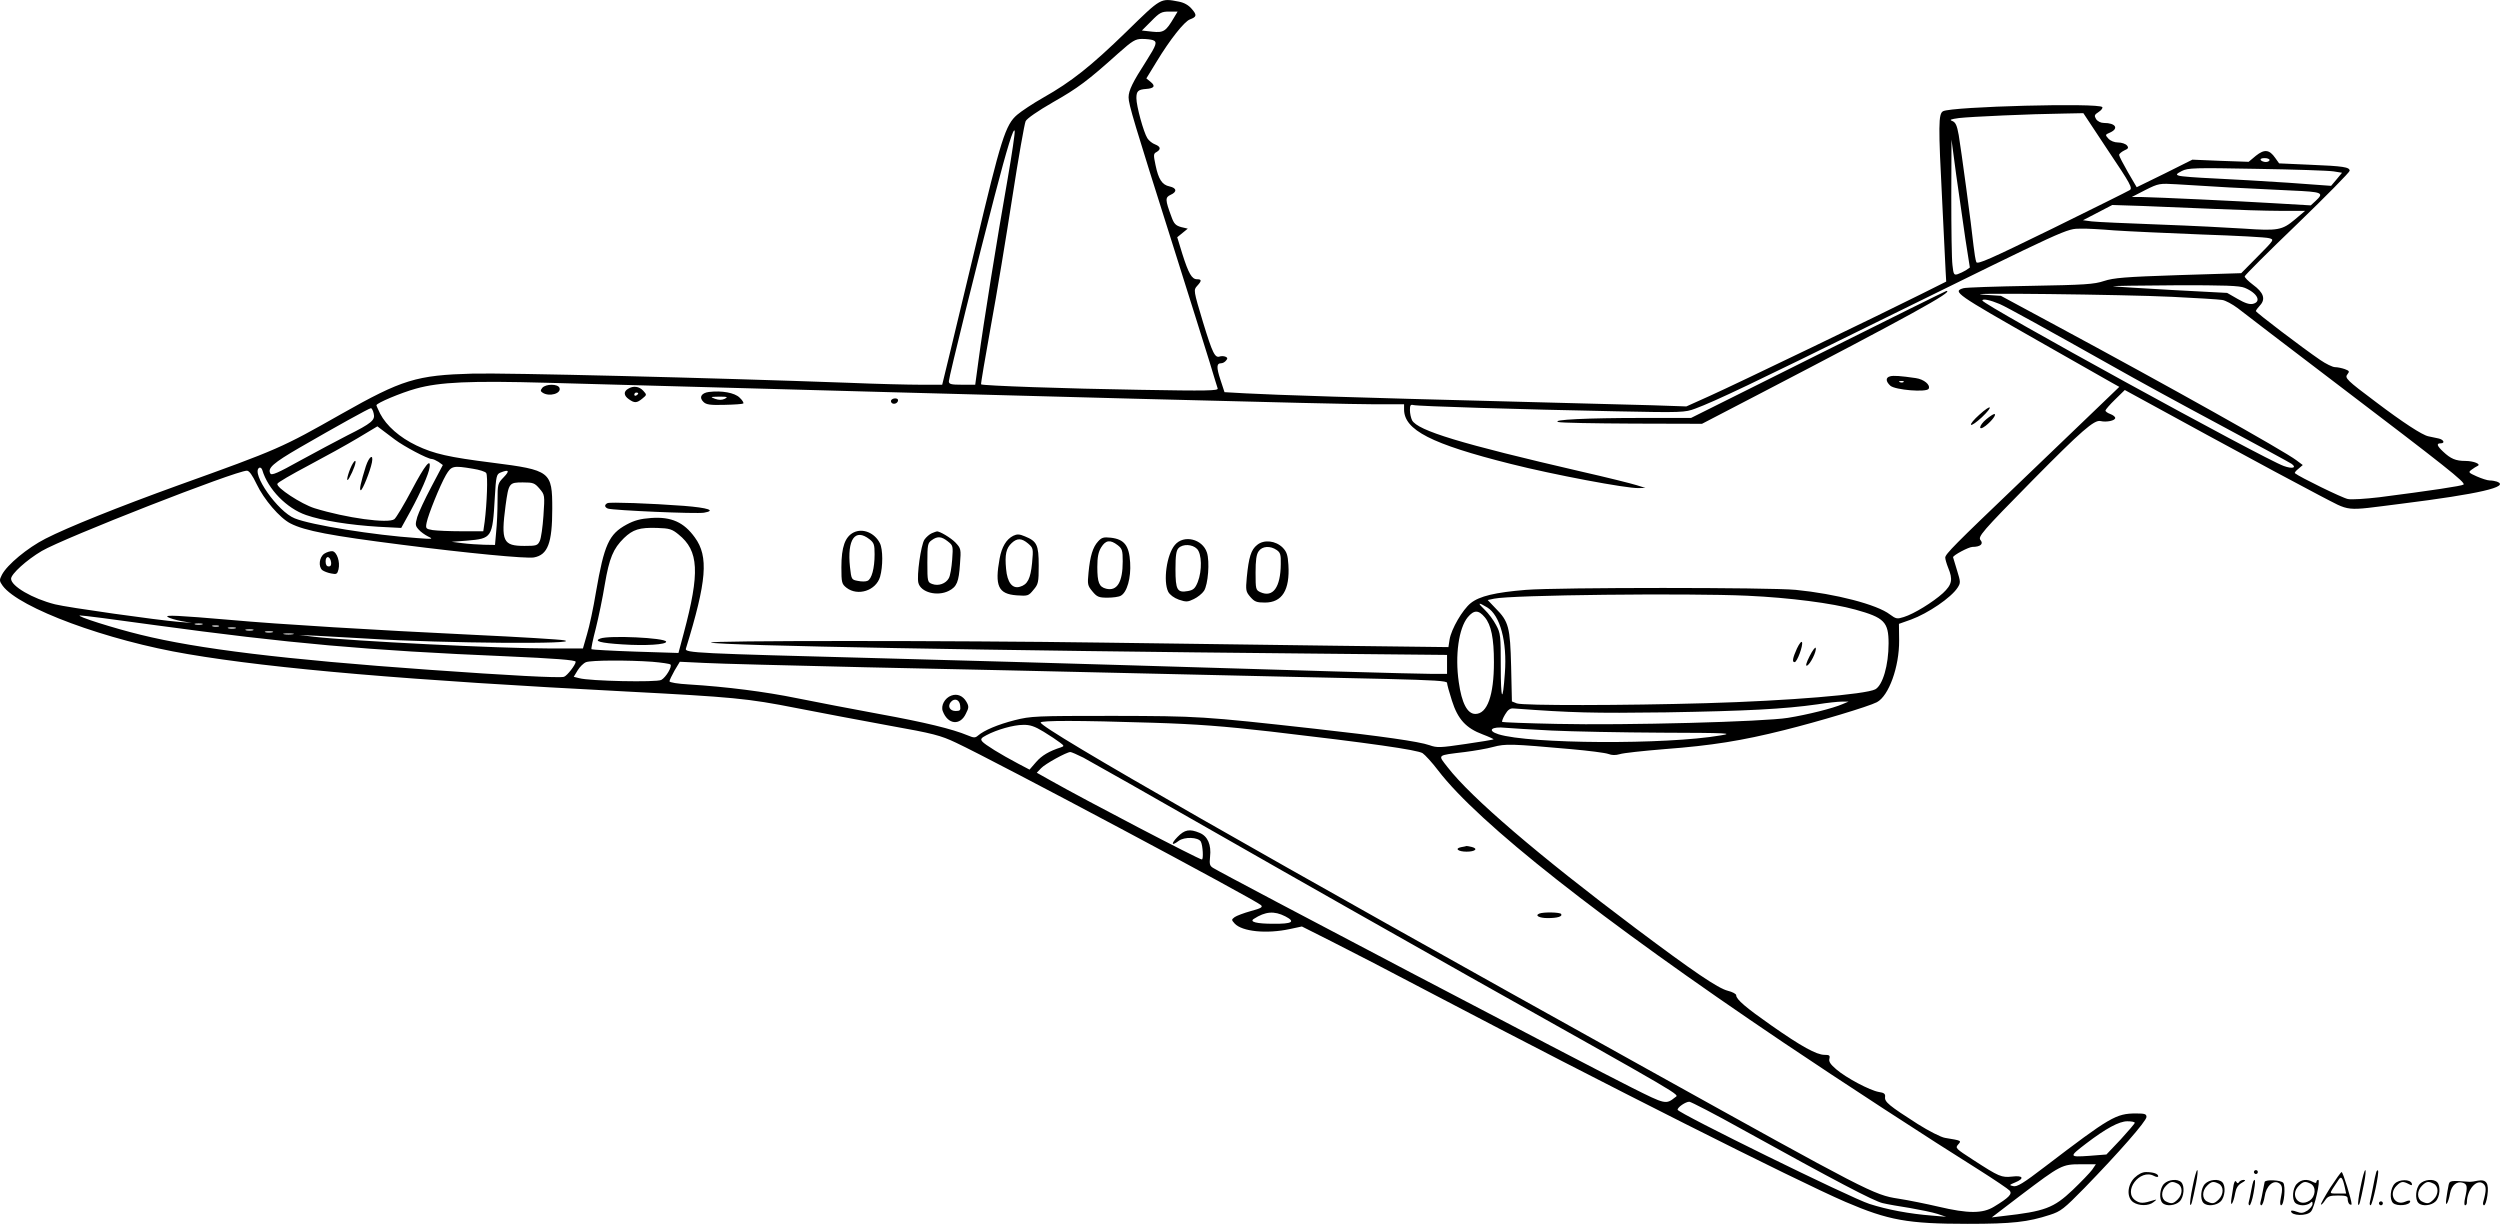 <?xml version="1.0" encoding="UTF-8"?>
<svg xmlns="http://www.w3.org/2000/svg" version="1.0" viewBox="0 0 1279.621 626.419" preserveAspectRatio="xMidYMid meet">
  <g transform="translate(-0.335,626.923) scale(0.1,-0.1)" fill="#000000" stroke="none">
    <path d="M5770 6108 c-184 -179 -283 -257 -426 -338 -53 -30 -113 -70 -134 -88 -60 -51 -83 -123 -215 -680 -47 -196 -104 -435 -127 -529 l-42 -173 -111 0 c-60 0 -227 4 -370 10 -716 26 -1742 51 -1920 47 -291 -8 -362 -30 -675 -207 -305 -173 -320 -180 -835 -365 -307 -111 -566 -215 -679 -273 -92 -47 -196 -133 -223 -185 -14 -27 -13 -32 4 -56 84 -114 535 -281 949 -350 440 -75 1132 -134 2239 -191 551 -29 622 -35 875 -85 124 -24 338 -65 476 -90 224 -40 262 -50 340 -87 199 -93 1531 -803 1562 -832 10 -10 0 -16 -52 -30 -36 -10 -73 -24 -83 -31 -17 -13 -17 -14 0 -33 38 -41 163 -54 283 -28 l61 13 149 -75 c82 -41 322 -165 534 -277 855 -449 1845 -948 2100 -1058 219 -94 318 -112 625 -112 228 0 308 9 421 46 56 18 72 31 176 137 176 181 318 343 318 364 0 15 -8 18 -53 18 -103 0 -133 -18 -466 -272 -112 -86 -144 -105 -163 -100 -22 5 -21 6 10 19 49 20 41 37 -15 30 -55 -6 -67 -1 -201 86 -88 57 -92 60 -76 78 18 20 18 20 -67 34 -20 3 -83 35 -140 71 -147 94 -170 113 -167 138 2 16 -4 22 -32 26 -46 8 -167 72 -218 116 -29 25 -39 39 -35 54 4 17 0 20 -25 20 -41 0 -120 44 -270 149 -133 93 -182 135 -182 156 0 7 -19 17 -43 23 -51 13 -176 98 -472 320 -498 374 -841 668 -962 824 -51 66 -58 60 88 78 47 6 113 17 145 26 64 17 92 16 396 -11 91 -8 178 -19 194 -25 18 -7 37 -7 58 -1 17 6 121 17 231 26 239 18 395 43 610 97 177 44 433 121 475 143 61 32 115 181 114 316 l-1 85 62 22 c87 32 205 112 238 163 16 25 16 29 -3 90 -11 35 -20 65 -20 66 0 10 80 53 100 53 39 0 57 15 41 34 -15 18 3 40 268 309 247 250 314 309 346 301 30 -7 75 2 75 16 0 6 -11 15 -25 20 -14 5 -25 13 -25 18 0 4 22 30 49 56 l50 49 423 -231 c233 -127 490 -265 571 -307 170 -87 118 -82 422 -44 399 50 557 87 489 113 -9 3 -25 6 -37 6 -12 0 -42 10 -67 21 -42 19 -44 21 -26 34 10 8 24 16 30 19 22 9 -19 26 -62 26 -49 0 -75 11 -114 48 -31 29 -35 42 -13 42 25 0 17 19 -10 25 -14 3 -37 8 -52 11 -31 6 -132 72 -268 175 -151 113 -162 124 -146 143 11 14 10 17 -14 26 -14 5 -37 10 -50 10 -12 0 -47 17 -76 37 -91 62 -329 243 -329 250 0 4 10 17 21 29 30 32 19 66 -36 106 -24 18 -44 38 -42 43 1 6 122 127 270 269 147 142 267 264 267 271 0 19 -31 24 -203 31 l-158 7 -20 28 c-30 43 -55 46 -99 11 l-37 -31 -144 5 -144 6 -142 -71 -143 -70 -45 77 c-24 42 -45 82 -45 88 0 6 12 16 26 23 21 9 24 14 14 26 -7 8 -27 15 -45 15 -19 0 -39 8 -50 20 -17 19 -17 20 9 31 46 21 28 49 -32 49 -16 0 -32 8 -40 20 -10 17 -9 22 13 36 14 9 22 20 19 25 -14 23 -770 3 -815 -21 -24 -13 -25 -69 -4 -472 8 -161 16 -317 17 -347 l3 -53 -128 -64 c-187 -94 -942 -458 -1082 -521 l-120 -54 -175 6 c-96 3 -438 12 -760 20 -713 18 -1179 33 -1322 41 l-107 6 -21 64 c-21 64 -20 84 4 84 8 0 19 6 25 14 9 10 8 15 -4 20 -8 3 -21 3 -27 1 -26 -10 -38 15 -87 175 -49 163 -49 165 -30 186 24 26 24 34 -1 34 -26 0 -43 29 -75 130 l-26 85 27 22 27 22 -34 8 c-28 8 -37 17 -50 54 -32 86 -32 98 -4 111 34 15 32 35 -5 43 -39 8 -57 37 -72 109 -11 52 -11 59 5 67 24 14 21 28 -7 39 -14 5 -32 19 -40 32 -19 30 -56 164 -56 205 0 36 9 44 50 47 41 3 49 15 23 36 l-22 18 52 85 c69 114 142 206 171 217 35 13 37 22 9 54 -16 19 -39 32 -66 37 -94 18 -89 21 -267 -153z m243 72 c-42 -71 -53 -79 -111 -73 l-54 6 48 48 c43 44 53 49 92 49 l43 0 -18 -30z m-109 -116 c24 -9 20 -23 -34 -108 -69 -107 -90 -150 -90 -185 0 -36 28 -129 225 -751 84 -267 170 -539 190 -605 20 -66 38 -126 41 -134 4 -12 -53 -13 -398 -7 -380 6 -806 21 -813 28 -2 2 21 136 50 298 30 162 79 459 110 660 31 201 62 376 68 389 7 14 62 52 140 97 127 72 178 110 336 252 71 63 86 72 120 72 22 0 46 -3 55 -6z m4890 -566 c115 -171 126 -192 110 -202 -9 -6 -189 -95 -398 -198 -319 -156 -382 -184 -387 -170 -4 10 -10 46 -14 82 -10 99 -64 497 -76 568 -9 50 -16 65 -33 72 -16 6 -9 9 34 15 59 7 369 21 536 23 l101 2 127 -192z m-5633 -144 c-53 -299 -126 -755 -148 -921 l-18 -133 -67 0 c-58 0 -68 3 -68 18 0 20 153 638 234 947 65 250 98 356 103 334 2 -9 -14 -119 -36 -245z m4902 -307 l23 -147 -20 -14 c-12 -7 -30 -16 -42 -20 -19 -6 -22 -2 -27 46 -4 29 -6 186 -6 348 l1 295 24 -180 c14 -99 35 -246 47 -328z m1557 403 c0 -5 -9 -10 -19 -10 -11 0 -23 5 -26 10 -4 6 5 10 19 10 14 0 26 -4 26 -10z m328 -58 l43 -7 -28 -34 -28 -33 -220 16 c-121 8 -292 18 -380 22 -88 4 -168 10 -179 14 -16 5 -14 9 15 24 31 16 64 17 384 11 193 -3 369 -9 393 -13z m-538 -82 c96 -5 241 -12 323 -16 158 -7 168 -11 123 -53 l-25 -23 -188 11 c-181 11 -589 30 -683 32 l-45 0 70 36 c68 34 72 34 160 29 50 -3 169 -10 265 -16z m-75 -110 c116 -5 268 -10 338 -10 l129 0 -52 -44 c-65 -55 -88 -59 -260 -47 -74 5 -270 15 -435 21 -165 6 -320 13 -345 16 l-45 6 75 39 75 39 155 -5 c85 -3 250 -10 365 -15z m-510 -110 c72 -5 273 -14 448 -21 175 -6 331 -14 345 -19 27 -7 26 -8 -58 -93 l-85 -86 -322 -10 c-273 -9 -331 -14 -380 -30 -51 -17 -98 -20 -378 -25 -176 -3 -330 -8 -342 -12 -58 -17 -38 -30 382 -269 182 -103 349 -198 373 -212 l43 -24 -153 -147 c-84 -81 -250 -240 -367 -352 -319 -305 -371 -357 -371 -375 0 -8 7 -32 15 -52 25 -60 20 -86 -27 -130 -51 -46 -148 -106 -200 -122 -34 -11 -40 -10 -71 13 -66 51 -279 106 -482 126 -134 13 -1218 13 -1381 0 -158 -13 -238 -32 -283 -68 -42 -34 -99 -132 -108 -186 l-6 -39 -576 7 c-317 4 -853 11 -1191 16 -762 11 -2045 11 -2007 0 50 -15 1452 -41 3065 -56 l702 -7 0 -48 0 -49 -77 0 c-81 0 -740 19 -1583 45 -267 8 -825 24 -1240 35 -945 25 -1002 27 -996 49 107 347 117 472 46 569 -56 78 -120 107 -223 100 -56 -4 -86 -12 -127 -34 -90 -49 -114 -102 -156 -344 -13 -80 -34 -178 -46 -217 l-21 -73 -166 0 c-259 0 -1018 38 -1211 60 l-75 9 90 -4 c50 -3 170 -10 268 -15 382 -24 1103 -29 997 -8 -19 4 -228 17 -465 28 -501 24 -999 54 -1240 76 -269 23 -342 27 -323 15 9 -6 40 -15 70 -21 l53 -9 -65 5 c-112 9 -572 74 -635 90 -115 29 -225 93 -225 131 0 24 79 96 157 142 114 67 993 411 1050 411 12 0 28 -23 50 -69 37 -78 118 -173 173 -201 74 -38 207 -63 570 -109 335 -43 639 -72 676 -65 71 13 94 73 94 249 0 191 -8 198 -307 236 -222 28 -298 45 -388 88 -86 41 -154 101 -186 163 -10 21 -19 40 -19 43 0 11 126 64 202 85 122 34 278 41 673 30 2603 -72 4046 -110 4232 -110 l153 0 0 -26 c0 -106 139 -177 545 -279 217 -55 594 -126 655 -124 l35 1 -45 14 c-25 8 -153 40 -285 70 -614 142 -835 209 -864 262 -6 12 -11 35 -11 52 0 25 3 30 18 26 20 -6 541 -22 1038 -32 337 -7 352 -6 405 14 100 37 302 133 944 450 980 482 953 470 1030 471 22 1 99 -3 170 -9z m668 -294 c65 -27 87 -71 42 -82 -17 -4 -40 3 -78 25 l-54 31 -284 15 c-156 9 -291 17 -299 19 -8 2 133 4 313 5 256 1 335 -2 360 -13z m-373 -46 c124 -6 239 -13 257 -16 17 -2 53 -22 80 -42 26 -21 257 -197 513 -392 551 -419 654 -500 643 -511 -8 -7 -167 -31 -432 -65 -69 -8 -141 -13 -160 -9 -28 5 -248 113 -271 132 -3 3 5 13 18 23 l22 19 -32 24 c-66 50 -661 383 -1218 683 l-295 159 -90 6 c-150 11 723 1 965 -11z m-881 -37 c35 -15 243 -130 581 -320 107 -61 352 -195 545 -298 192 -103 358 -193 368 -200 28 -20 4 -27 -40 -11 -102 36 -1543 827 -1543 847 0 11 39 3 89 -18z m-8323 -560 c9 -34 -10 -50 -136 -113 -52 -27 -160 -84 -240 -128 -115 -64 -147 -78 -153 -66 -15 27 14 53 150 132 187 108 356 202 365 202 4 0 11 -12 14 -27z m109 -134 c45 -34 167 -99 188 -99 7 0 22 -7 35 -15 l22 -16 -59 -112 c-33 -62 -65 -131 -72 -154 -11 -39 -10 -45 7 -64 10 -12 33 -28 49 -36 28 -13 23 -14 -55 -8 -222 15 -545 67 -628 101 -87 34 -225 232 -182 259 6 3 13 -2 16 -12 29 -98 125 -196 224 -230 83 -29 224 -51 371 -60 l116 -6 49 89 c50 92 92 188 96 220 8 52 -24 12 -90 -113 -40 -76 -81 -144 -90 -151 -30 -24 -248 6 -409 56 -67 21 -197 106 -190 125 2 7 73 48 158 93 85 45 199 108 254 141 l100 60 25 -19 c14 -10 43 -33 65 -49z m399 -149 c33 -5 64 -15 68 -22 9 -13 4 -154 -8 -250 l-7 -48 -111 0 c-61 0 -128 3 -148 6 -35 6 -37 8 -31 38 8 41 68 190 99 244 28 47 36 49 138 32z m158 -43 c-31 -32 -32 -35 -32 -122 0 -50 -3 -120 -7 -157 l-6 -68 -56 1 c-31 1 -81 4 -111 8 l-55 7 78 6 c129 11 131 14 143 221 6 108 9 119 28 127 44 18 50 10 18 -23z m183 -59 c27 -32 27 -33 20 -138 -4 -58 -12 -116 -19 -130 -11 -23 -17 -25 -78 -25 -110 0 -121 23 -97 206 16 116 18 119 88 119 54 0 61 -3 86 -32z m711 -234 c105 -84 110 -195 27 -506 l-27 -101 -221 7 c-121 4 -222 10 -224 12 -3 2 7 50 22 107 14 56 35 157 46 225 23 135 43 183 98 237 46 44 79 55 170 52 63 -2 76 -6 109 -33z m5471 -314 c218 -10 434 -38 553 -71 148 -41 170 -63 170 -173 0 -112 -30 -214 -68 -235 -49 -26 -444 -59 -867 -71 -416 -12 -937 -13 -968 -1 l-25 10 -4 178 c-5 202 -12 231 -80 299 l-40 42 33 7 c85 19 993 29 1296 15z m-1331 -60 c66 -41 102 -175 90 -336 -11 -158 -21 -141 -21 34 0 157 -1 170 -24 212 -13 25 -39 60 -58 78 -39 37 -35 41 13 12z m-13 -50 c33 -39 47 -108 47 -230 0 -170 -34 -265 -95 -265 -41 0 -70 55 -85 163 -20 137 0 276 46 332 32 38 55 38 87 0z m-6810 -40 c690 -94 1091 -130 1802 -160 248 -11 355 -19 355 -28 0 -15 -44 -72 -60 -77 -22 -7 -285 7 -690 36 -745 53 -1184 107 -1476 179 -136 33 -338 97 -311 99 9 1 180 -21 380 -49z m245 3 c-10 -2 -26 -2 -35 0 -10 3 -2 5 17 5 19 0 27 -2 18 -5z m85 -10 c-7 -2 -21 -2 -30 0 -10 3 -4 5 12 5 17 0 24 -2 18 -5z m85 -10 c-10 -2 -26 -2 -35 0 -10 3 -2 5 17 5 19 0 27 -2 18 -5z m90 -10 c-10 -2 -26 -2 -35 0 -10 3 -2 5 17 5 19 0 27 -2 18 -5z m100 -10 c-10 -2 -26 -2 -35 0 -10 3 -2 5 17 5 19 0 27 -2 18 -5z m105 -10 c-13 -2 -33 -2 -45 0 -13 2 -3 4 22 4 25 0 35 -2 23 -4z m1839 -141 c47 -4 89 -10 93 -14 10 -10 -23 -66 -47 -79 -24 -13 -368 -6 -420 9 l-28 7 20 33 c11 18 30 37 43 42 26 10 213 11 339 2z m1083 -28 c380 -8 1068 -23 1530 -34 462 -11 978 -22 1148 -26 242 -6 307 -10 307 -20 0 -7 11 -48 25 -91 30 -95 72 -141 158 -173 32 -12 57 -24 55 -25 -2 -2 -67 -13 -144 -24 -129 -19 -145 -20 -184 -6 -54 19 -245 46 -585 84 -576 64 -595 65 -1035 66 -397 0 -419 -1 -503 -22 -86 -22 -157 -52 -188 -79 -14 -12 -21 -12 -52 1 -79 33 -219 67 -455 110 -136 25 -323 61 -417 80 -166 34 -362 59 -557 71 -54 3 -98 10 -98 16 0 5 12 30 26 55 l27 45 126 -6 c69 -4 437 -13 816 -22z m5009 -189 c-48 -21 -179 -54 -279 -70 -121 -20 -831 -39 -1184 -31 -151 3 -276 8 -279 10 -2 3 4 20 15 38 14 24 26 33 44 31 299 -22 403 -25 779 -20 414 7 605 17 775 41 50 8 106 14 125 14 l35 0 -31 -13z m-3533 -95 c228 -7 367 -18 605 -45 507 -59 753 -94 779 -111 12 -8 49 -48 80 -89 206 -269 828 -759 1764 -1390 297 -200 753 -497 1004 -654 79 -50 150 -98 157 -106 14 -17 -4 -36 -80 -82 -58 -36 -133 -36 -285 0 -60 14 -153 33 -205 41 -125 19 -155 35 -1285 663 -1956 1087 -3105 1743 -3105 1774 0 11 192 11 571 -1z m-556 -46 c33 -20 70 -45 83 -55 23 -17 23 -19 6 -25 -60 -19 -99 -42 -128 -76 l-33 -38 -59 31 c-89 47 -170 97 -183 113 -10 12 -6 18 21 32 54 29 140 53 188 53 35 1 59 -7 105 -35z m2600 6 c105 -5 359 -10 565 -11 341 -1 368 -3 300 -14 -278 -48 -979 -44 -1137 6 -60 19 -36 41 37 33 25 -2 131 -9 235 -14z m-2396 -139 c32 -17 352 -198 712 -404 360 -206 929 -528 1264 -717 1122 -630 1073 -601 1053 -617 -48 -38 -50 -37 -220 48 -227 113 -2079 1085 -2144 1125 -19 11 -21 20 -17 58 7 61 -12 105 -53 122 -52 22 -77 17 -114 -21 -34 -35 -31 -48 6 -20 29 22 101 20 114 -4 10 -20 14 -91 5 -91 -15 0 -597 304 -772 403 l-73 41 22 23 c20 22 131 83 150 83 5 0 35 -13 67 -29z m1033 -812 c54 -28 36 -39 -62 -38 -85 0 -123 10 -99 25 59 38 104 42 161 13z m2338 -1090 c477 -264 675 -368 720 -378 25 -6 88 -17 140 -25 52 -9 115 -22 140 -30 l45 -15 -70 6 c-119 9 -233 31 -323 60 -95 30 -982 466 -982 482 0 13 41 41 60 41 8 0 130 -63 270 -141z m2010 33 c0 -4 -33 -42 -72 -85 l-73 -77 -89 -7 c-103 -7 -104 -5 -15 63 101 77 169 114 211 114 21 0 38 -3 38 -8z m-218 -240 c-11 -15 -56 -62 -100 -104 -97 -92 -142 -109 -356 -133 l-58 -7 148 113 c205 155 212 159 307 159 l78 0 -19 -28z M9310 4455 l-651 -325 -252 0 c-278 0 -467 -9 -427 -21 14 -4 185 -7 380 -8 l355 -1 300 156 c761 396 994 524 951 524 -3 0 -298 -146 -656 -325z M9678 4343 c-24 -6 -23 -26 1 -48 25 -22 184 -35 196 -16 11 20 -24 49 -66 55 -76 11 -114 14 -131 9z m69 -29 c-3 -3 -12 -4 -19 -1 -8 3 -5 6 6 6 11 1 17 -2 13 -5z M2779 4284 c-10 -13 -10 -17 2 -25 34 -22 97 -4 86 25 -8 21 -70 21 -88 0z M3218 4279 c-24 -14 -22 -35 4 -53 29 -21 41 -20 69 3 23 19 24 19 5 40 -21 23 -51 27 -78 10z m52 -23 c0 -3 -4 -8 -10 -11 -5 -3 -10 -1 -10 4 0 6 5 11 10 11 6 0 10 -2 10 -4z M3632 4263 c-39 -5 -52 -28 -28 -51 14 -14 35 -17 107 -15 50 1 93 4 97 7 3 4 -5 17 -19 30 -25 25 -91 37 -157 29z m81 -35 c-15 -7 -30 -7 -50 0 -26 10 -24 10 22 11 42 0 46 -2 28 -11z M4565 4221 c-3 -5 -1 -12 5 -16 12 -7 30 2 30 16 0 12 -27 12 -35 0z M10134 4146 c-27 -24 -46 -47 -42 -51 4 -4 28 13 55 38 62 59 51 71 -13 13z M10171 4124 c-40 -33 -44 -65 -4 -34 32 25 58 60 44 60 -5 0 -23 -12 -40 -26z M3113 3694 c-17 -8 -16 -21 2 -28 26 -9 454 -28 492 -21 63 11 22 25 -103 35 -173 13 -377 20 -391 14z M4373 3544 c-44 -22 -63 -74 -63 -178 0 -79 2 -86 26 -105 58 -45 151 -15 172 56 15 52 15 141 -1 172 -27 53 -87 78 -134 55z m81 -35 c23 -18 26 -28 26 -77 0 -71 -15 -128 -37 -136 -8 -4 -31 -4 -49 0 -32 6 -33 7 -40 71 -15 142 26 200 100 142z M4773 3540 c-12 -5 -29 -20 -38 -33 -18 -28 -40 -184 -31 -221 12 -49 97 -71 156 -41 41 21 51 46 57 137 6 77 5 80 -23 110 -23 24 -83 60 -96 57 -2 0 -13 -4 -25 -9z m82 -42 c27 -21 27 -24 22 -94 -3 -40 -10 -82 -17 -94 -15 -28 -53 -42 -85 -30 -24 9 -25 12 -25 109 0 92 2 101 22 115 30 22 50 20 83 -6z M5190 3527 c-36 -18 -59 -57 -70 -116 -26 -141 -7 -182 87 -189 57 -4 61 -3 86 28 25 29 27 38 27 125 0 105 -9 124 -71 149 -28 12 -40 12 -59 3z m76 -40 c26 -23 27 -25 20 -100 -8 -80 -23 -110 -62 -121 -39 -12 -65 22 -71 91 -7 74 0 106 29 133 28 26 51 25 84 -3z M5624 3498 c-27 -29 -41 -75 -49 -159 -6 -61 -5 -67 20 -97 23 -28 33 -32 77 -32 27 0 58 4 68 10 32 17 53 91 48 170 -5 87 -30 119 -99 127 -37 4 -47 1 -65 -19z m100 -19 c23 -18 26 -27 26 -83 0 -107 -29 -154 -85 -140 -36 9 -45 32 -45 111 0 50 5 77 20 101 23 37 46 40 84 11z M6017 3480 c-42 -49 -61 -186 -34 -240 8 -15 29 -31 54 -40 38 -13 46 -12 77 3 19 9 43 28 52 42 21 32 30 150 15 196 -23 70 -119 93 -164 39z m113 -20 c25 -25 27 -111 4 -170 -13 -32 -22 -41 -50 -46 -55 -10 -64 5 -64 112 0 71 4 96 16 108 22 22 70 20 94 -4z M6438 3480 c-31 -24 -43 -63 -53 -166 -6 -66 -5 -73 18 -100 22 -25 32 -29 75 -29 88 0 128 64 120 193 -3 51 -9 67 -29 88 -36 36 -96 43 -131 14z m100 -26 c19 -13 22 -24 21 -72 -1 -119 -40 -173 -104 -144 -24 11 -25 15 -25 100 0 63 4 94 16 110 18 26 59 29 92 6z M1663 3435 c-26 -18 -31 -66 -10 -84 8 -6 28 -14 45 -17 28 -6 32 -3 38 21 9 38 -8 89 -31 93 -11 1 -30 -5 -42 -13z m35 -43 c2 -15 -2 -22 -12 -22 -11 0 -16 9 -16 26 0 31 23 28 28 -4z M1876 3883 c-26 -83 -35 -123 -26 -123 9 0 48 97 57 142 9 47 -14 32 -31 -19z M1796 3870 c-18 -45 -21 -75 -5 -47 21 37 39 87 30 87 -5 0 -16 -18 -25 -40z M3076 3001 c-35 -13 0 -23 112 -30 120 -8 228 -1 225 14 -5 20 -293 33 -337 16z M9201 2950 c-22 -49 -26 -70 -12 -70 13 0 44 85 38 102 -3 7 -14 -7 -26 -32z M9266 2911 c-17 -33 -22 -52 -14 -49 16 5 51 74 45 91 -2 6 -16 -12 -31 -42z M4873 2709 c-34 -12 -55 -52 -44 -80 26 -69 89 -75 118 -13 16 31 16 38 3 61 -18 31 -47 43 -77 32z m45 -52 c3 -23 0 -27 -23 -27 -30 0 -43 24 -25 46 19 22 45 13 48 -19z M7482 1933 c-35 -7 -15 -23 28 -23 44 0 61 15 27 24 -12 3 -24 5 -27 5 -3 -1 -15 -4 -28 -6z M7882 1593 c-24 -10 0 -23 43 -23 50 0 77 8 69 21 -5 9 -90 11 -112 2z M11226 194 c-10 -47 -15 -88 -12 -91 5 -6 9 7 30 110 7 37 10 67 6 67 -4 0 -15 -39 -24 -86z M11540 270 c0 -5 5 -10 10 -10 6 0 10 5 10 10 0 6 -4 10 -10 10 -5 0 -10 -4 -10 -10z M12086 194 c-10 -47 -15 -88 -12 -91 5 -6 9 7 30 110 7 37 10 67 6 67 -4 0 -15 -39 -24 -86z M12166 269 c-3 -8 -10 -41 -16 -74 -6 -33 -14 -68 -16 -77 -3 -10 -1 -18 3 -18 10 0 46 171 38 178 -2 3 -7 -1 -9 -9z M10929 241 c-38 -38 -41 -101 -7 -125 29 -20 79 -20 104 0 18 14 18 15 1 10 -53 -17 -69 -17 -92 -2 -69 45 21 166 94 126 12 -6 21 -7 21 -1 0 12 -25 21 -62 21 -19 0 -39 -10 -59 -29z M11930 189 c-28 -45 -49 -83 -47 -85 2 -3 12 7 21 21 14 21 24 25 66 25 43 0 50 -3 50 -19 0 -11 5 -23 10 -26 6 -3 10 -3 10 1 0 20 -44 164 -51 164 -4 0 -30 -37 -59 -81z m75 4 l7 -33 -42 0 c-42 0 -42 0 -28 23 8 12 21 32 29 44 15 25 22 18 34 -34z M11080 210 c-22 -22 -27 -79 -8 -98 19 -19 66 -14 88 8 22 22 27 79 8 98 -19 19 -66 14 -88 -8z m71 0 c25 -14 25 -54 -1 -80 -23 -23 -33 -24 -61 -10 -25 14 -25 54 1 80 23 23 33 24 61 10z M11290 210 c-22 -22 -27 -79 -8 -98 19 -19 66 -14 88 8 22 22 27 79 8 98 -19 19 -66 14 -88 -8z m71 0 c25 -14 25 -54 -1 -80 -23 -23 -33 -24 -61 -10 -25 14 -25 54 1 80 23 23 33 24 61 10z M11436 204 c-3 -16 -8 -47 -11 -69 -8 -51 10 -26 19 27 5 27 15 42 34 53 18 10 22 14 10 15 -9 0 -20 -5 -24 -11 -5 -8 -9 -8 -14 1 -5 8 -10 3 -14 -16z M11537 223 c-2 -4 -7 -26 -11 -48 -4 -22 -9 -48 -12 -57 -3 -10 -1 -18 4 -18 4 0 14 28 20 62 11 58 10 81 -1 61z M11595 220 c-1 -3 -5 -23 -9 -45 -4 -22 -9 -48 -12 -57 -3 -10 -1 -18 4 -18 5 0 13 20 17 45 7 53 44 87 74 68 17 -11 19 -28 8 -80 -4 -18 -3 -33 2 -33 16 0 24 99 11 115 -12 14 -87 18 -95 5z M11760 210 c-22 -22 -27 -79 -8 -98 7 -7 24 -12 38 -12 14 0 31 5 38 12 9 9 12 8 12 -5 0 -9 -12 -24 -26 -34 -21 -13 -32 -15 -55 -6 -16 6 -29 8 -29 3 0 -24 81 -27 102 -2 18 19 50 162 37 162 -5 0 -9 -5 -9 -10 0 -7 -6 -7 -19 0 -30 16 -59 12 -81 -10z m71 0 c29 -16 25 -65 -6 -86 -56 -37 -103 28 -55 76 23 23 33 24 61 10z M12261 211 c-23 -23 -28 -80 -9 -99 19 -19 88 -13 88 9 0 5 -11 4 -24 -2 -54 -25 -89 38 -46 81 23 23 33 24 62 9 16 -9 19 -8 16 3 -8 22 -64 22 -87 -1z M12390 210 c-22 -22 -27 -79 -8 -98 19 -19 66 -14 88 8 22 22 27 79 8 98 -19 19 -66 14 -88 -8z m71 0 c25 -14 25 -54 -1 -80 -23 -23 -33 -24 -61 -10 -25 14 -25 54 1 80 23 23 33 24 61 10z M12536 201 c-3 -14 -8 -44 -11 -66 -8 -51 10 -26 19 27 8 41 35 63 66 53 22 -7 24 -21 11 -77 -5 -22 -5 -38 0 -38 5 0 9 6 9 13 0 68 51 125 85 97 15 -13 15 -35 -1 -92 -3 -10 -1 -18 4 -18 6 0 13 23 17 50 9 63 -5 84 -49 76 -17 -4 -35 -6 -41 -6 -101 8 -104 7 -109 -19z M12180 110 c0 -5 5 -10 10 -10 6 0 10 5 10 10 0 6 -4 10 -10 10 -5 0 -10 -4 -10 -10z"></path>
  </g>
</svg>

